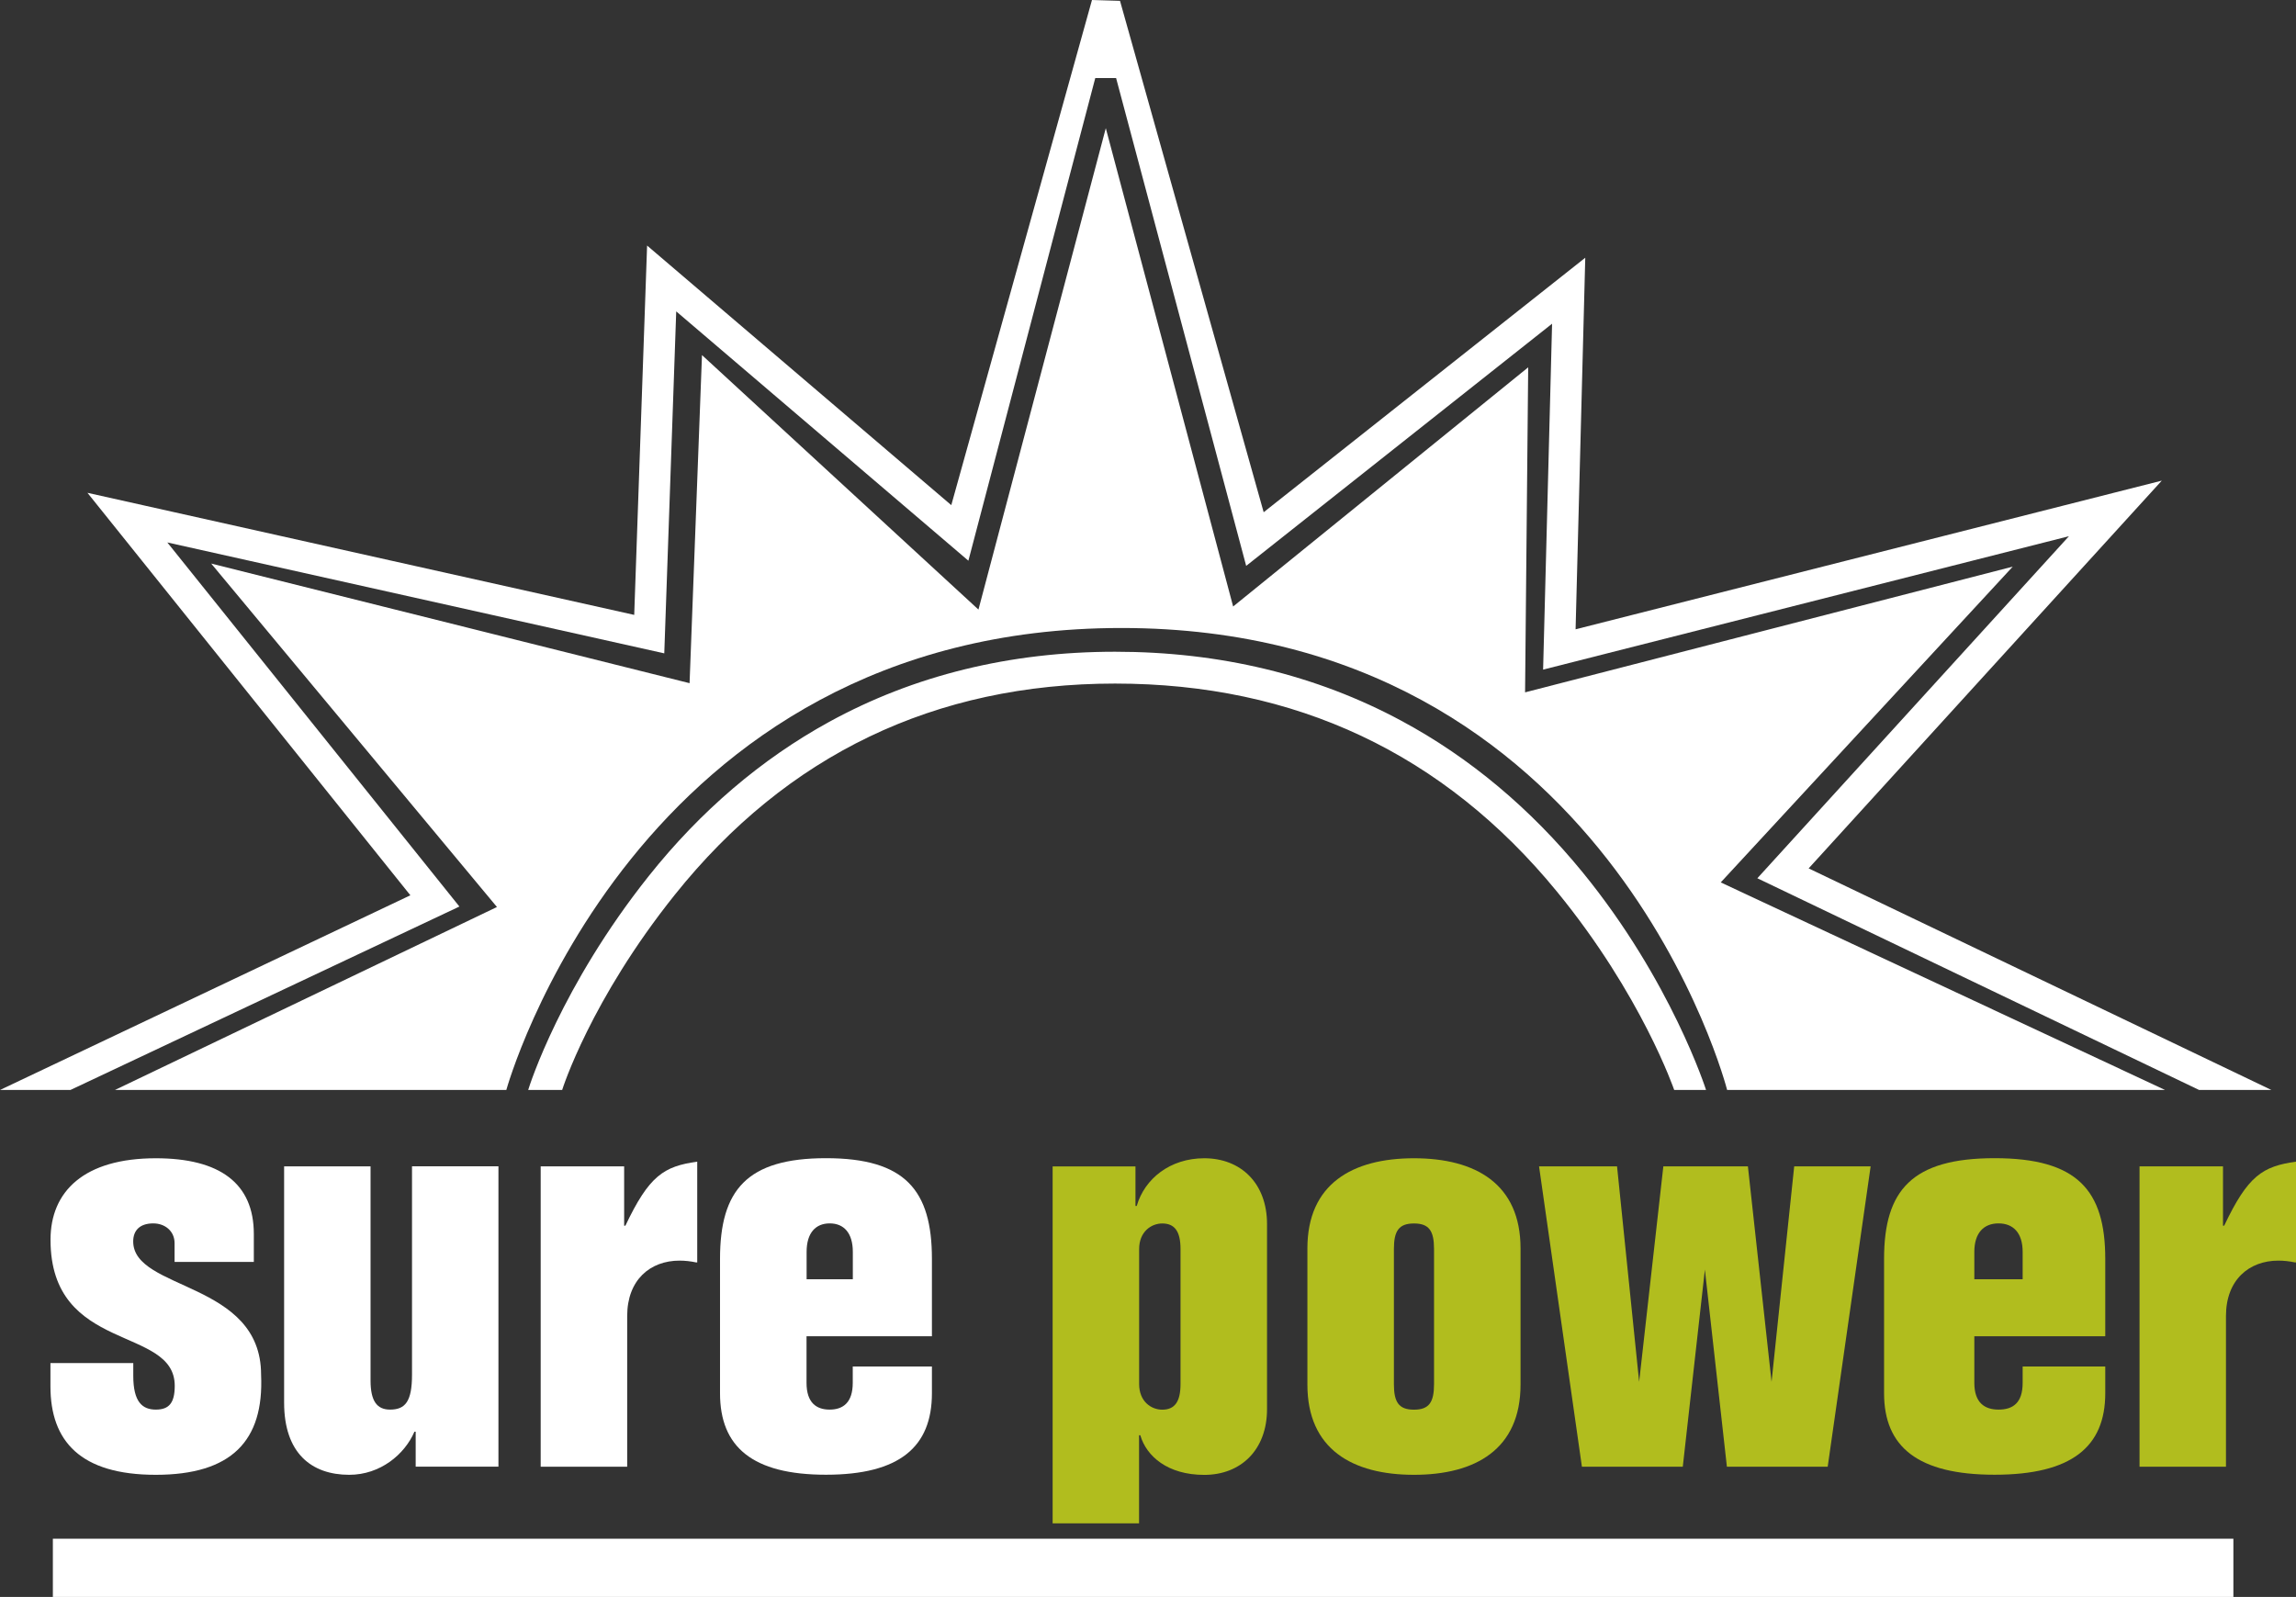 <svg width="657" height="457" viewBox="0 0 657 457" fill="none" xmlns="http://www.w3.org/2000/svg">
<rect x="0" y="0" width="657" height="457" fill="#333333" stroke="none"/>
<g clip-path="url(#clip0_219_43)">
<path d="M324.914 345.11H325.272C327.528 337.28 334.856 331.457 344.597 331.457C355.076 331.457 362.56 338.625 362.56 350.293V403.249C362.56 414.895 355.076 422.063 344.597 422.063C334.119 422.063 328.042 416.725 326.3 410.726H325.942V435.936H301.21V333.795H324.914V345.132V345.11ZM337.806 357.439C337.806 352.278 336.063 350.116 332.578 350.116C329.45 350.116 325.964 352.454 325.964 357.439V396.081C325.964 401.088 329.45 403.404 332.578 403.404C336.063 403.404 337.806 401.242 337.806 396.081V357.439Z" fill="#B1BD1E"/>
<path d="M374.111 357.263C374.111 338.78 387.002 331.457 404.607 331.457C422.212 331.457 435.103 338.78 435.103 357.263V396.235C435.103 414.718 422.212 422.041 404.607 422.041C387.002 422.041 374.111 414.718 374.111 396.235V357.263ZM398.865 396.081C398.865 401.242 400.251 403.404 404.607 403.404C408.964 403.404 410.349 401.242 410.349 396.081V357.439C410.349 352.278 408.964 350.116 404.607 350.116C400.251 350.116 398.865 352.278 398.865 357.439V396.081Z" fill="#B1BD1E"/>
<path d="M440.376 333.773H462.718L469.04 395.441L475.966 333.773H500.162L506.932 395.441L513.411 333.773H535.283L522.995 419.725H494.152L487.852 363.328L481.529 419.725H452.664L440.398 333.773H440.376Z" fill="#B1BD1E"/>
<path d="M564.953 382.406V395.728C564.953 401.397 567.88 403.382 571.879 403.382C576.079 403.382 578.782 401.397 578.782 395.728V391.052H602.42V398.706C602.42 414.035 592.791 422.019 570.762 422.019C548.733 422.019 539.126 414.013 539.126 398.706V360.24C539.126 340.588 547.124 331.435 570.762 331.435C594.399 331.435 602.42 340.588 602.42 360.24V382.384H564.953V382.406ZM578.782 366.085V358.255C578.782 352.763 576.057 350.094 571.879 350.094C567.701 350.094 564.953 352.763 564.953 358.255V366.085H578.782Z" fill="#B1BD1E"/>
<path d="M612.228 333.773H636.111V350.756H636.446C643.238 336.442 647.416 333.773 657 332.428V361.255H656.665C655.079 360.924 653.515 360.748 651.951 360.748C643.595 360.748 636.96 366.24 636.96 376.584V419.725H612.228V333.773Z" fill="#B1BD1E"/>
<path d="M619.533 311.916H494.219C494.219 311.916 460.438 179.712 320.893 179.712C181.347 179.712 144.885 311.916 144.885 311.916H32.887L142.204 259.555L60.434 161.273L197.321 195.504L200.873 101.612L279.985 174.441L316.424 36.679L352.863 173.559L437.292 105.119L436.399 198.129L575.944 162.156L492.387 252.519L619.488 311.894L619.533 311.916Z" fill="#FFFFFF"/>
<path d="M160.882 311.916H151.141C151.521 310.614 160.547 282.206 185.681 250.644C200.494 232.051 217.853 217.229 237.268 206.576C261.553 193.255 289.078 186.505 319.083 186.505C349.088 186.505 376.635 193.144 401.01 206.268C420.514 216.744 437.963 231.367 452.909 249.674C478.289 280.773 488.187 311.916 488.187 311.916H479.071C479.071 311.916 469.777 284.743 445.514 255.144C413.164 215.641 370.625 195.615 319.083 195.615C267.541 195.615 225.181 215.95 193.121 256.026C168.992 286.176 160.949 311.629 160.86 311.916H160.882Z" fill="#FFFFFF"/>
<path d="M0 311.916L117.428 256.202L25.023 141.026L181.481 175.963L185.167 70.27L272.21 144.555L312.47 0L320.491 0.243L361.599 146.584L453.624 73.755L450.854 180.087L618.595 137.541L517.544 248.505L649.962 311.916H629.274L502.865 251.328L592.031 153.443L441.56 191.622L444.129 92.635L356.595 161.935L319.373 22.343H313.408L277.103 160.457L193.501 89.106L190.082 186.969L47.878 155.23L131.458 259.422L20.152 311.916H0Z" fill="#FFFFFF"/>
<path d="M639.082 440.326H15.126V457H639.082V440.326Z" fill="#FFFFFF"/>
<path d="M49.956 361.101V355.763C49.956 352.256 47.163 350.095 43.856 350.095C40.014 350.095 38.115 352.102 38.115 355.256C38.115 369.416 74.71 366.593 74.71 393.391C75.582 412.381 66.176 422.041 44.572 422.041C22.967 422.041 14.433 412.381 14.433 396.721V390.06H38.137V393.722C38.137 401.221 40.751 403.382 44.594 403.382C48.437 403.382 50.001 401.397 50.001 396.567C50.001 379.253 14.455 387.414 14.455 354.771C14.455 340.942 24.04 331.458 44.594 331.458C62.892 331.458 72.632 338.626 72.632 353.117V361.123H50.001L49.956 361.101Z" fill="#FFFFFF"/>
<path d="M142.651 419.703H118.947V409.712H118.589C115.797 416.196 108.826 422.041 99.934 422.041C89.143 422.041 81.301 415.865 81.301 401.397V333.773H106.033V395.067C106.033 401.066 107.955 403.382 111.619 403.382C115.975 403.382 117.897 401.066 117.897 393.39V333.751H142.629V419.703H142.651Z" fill="#FFFFFF"/>
<path d="M154.738 333.773H178.599V350.756H178.956C185.748 336.442 189.926 333.773 199.511 332.428V361.255H199.153C197.589 360.924 196.003 360.748 194.439 360.748C186.083 360.748 179.47 366.24 179.47 376.584V419.725H154.716V333.773H154.738Z" fill="#FFFFFF"/>
<path d="M230.789 382.406V395.728C230.789 401.397 233.581 403.382 237.402 403.382C241.222 403.382 244.015 401.397 244.015 395.728V391.052H266.669V398.706C266.669 414.035 257.442 422.019 236.352 422.019C215.261 422.019 206.034 414.013 206.034 398.706V360.24C206.034 340.588 213.697 331.435 236.352 331.435C259.006 331.435 266.669 340.588 266.669 360.24V382.384H230.789V382.406ZM244.037 366.085V358.255C244.037 352.763 241.423 350.094 237.424 350.094C233.425 350.094 230.811 352.763 230.811 358.255V366.085H244.06H244.037Z" fill="#FFFFFF"/>
</g>
<defs>
<clipPath id="clip0_219_43">
<rect width="657" height="457" fill="white"/>
</clipPath>
</defs>
</svg>
